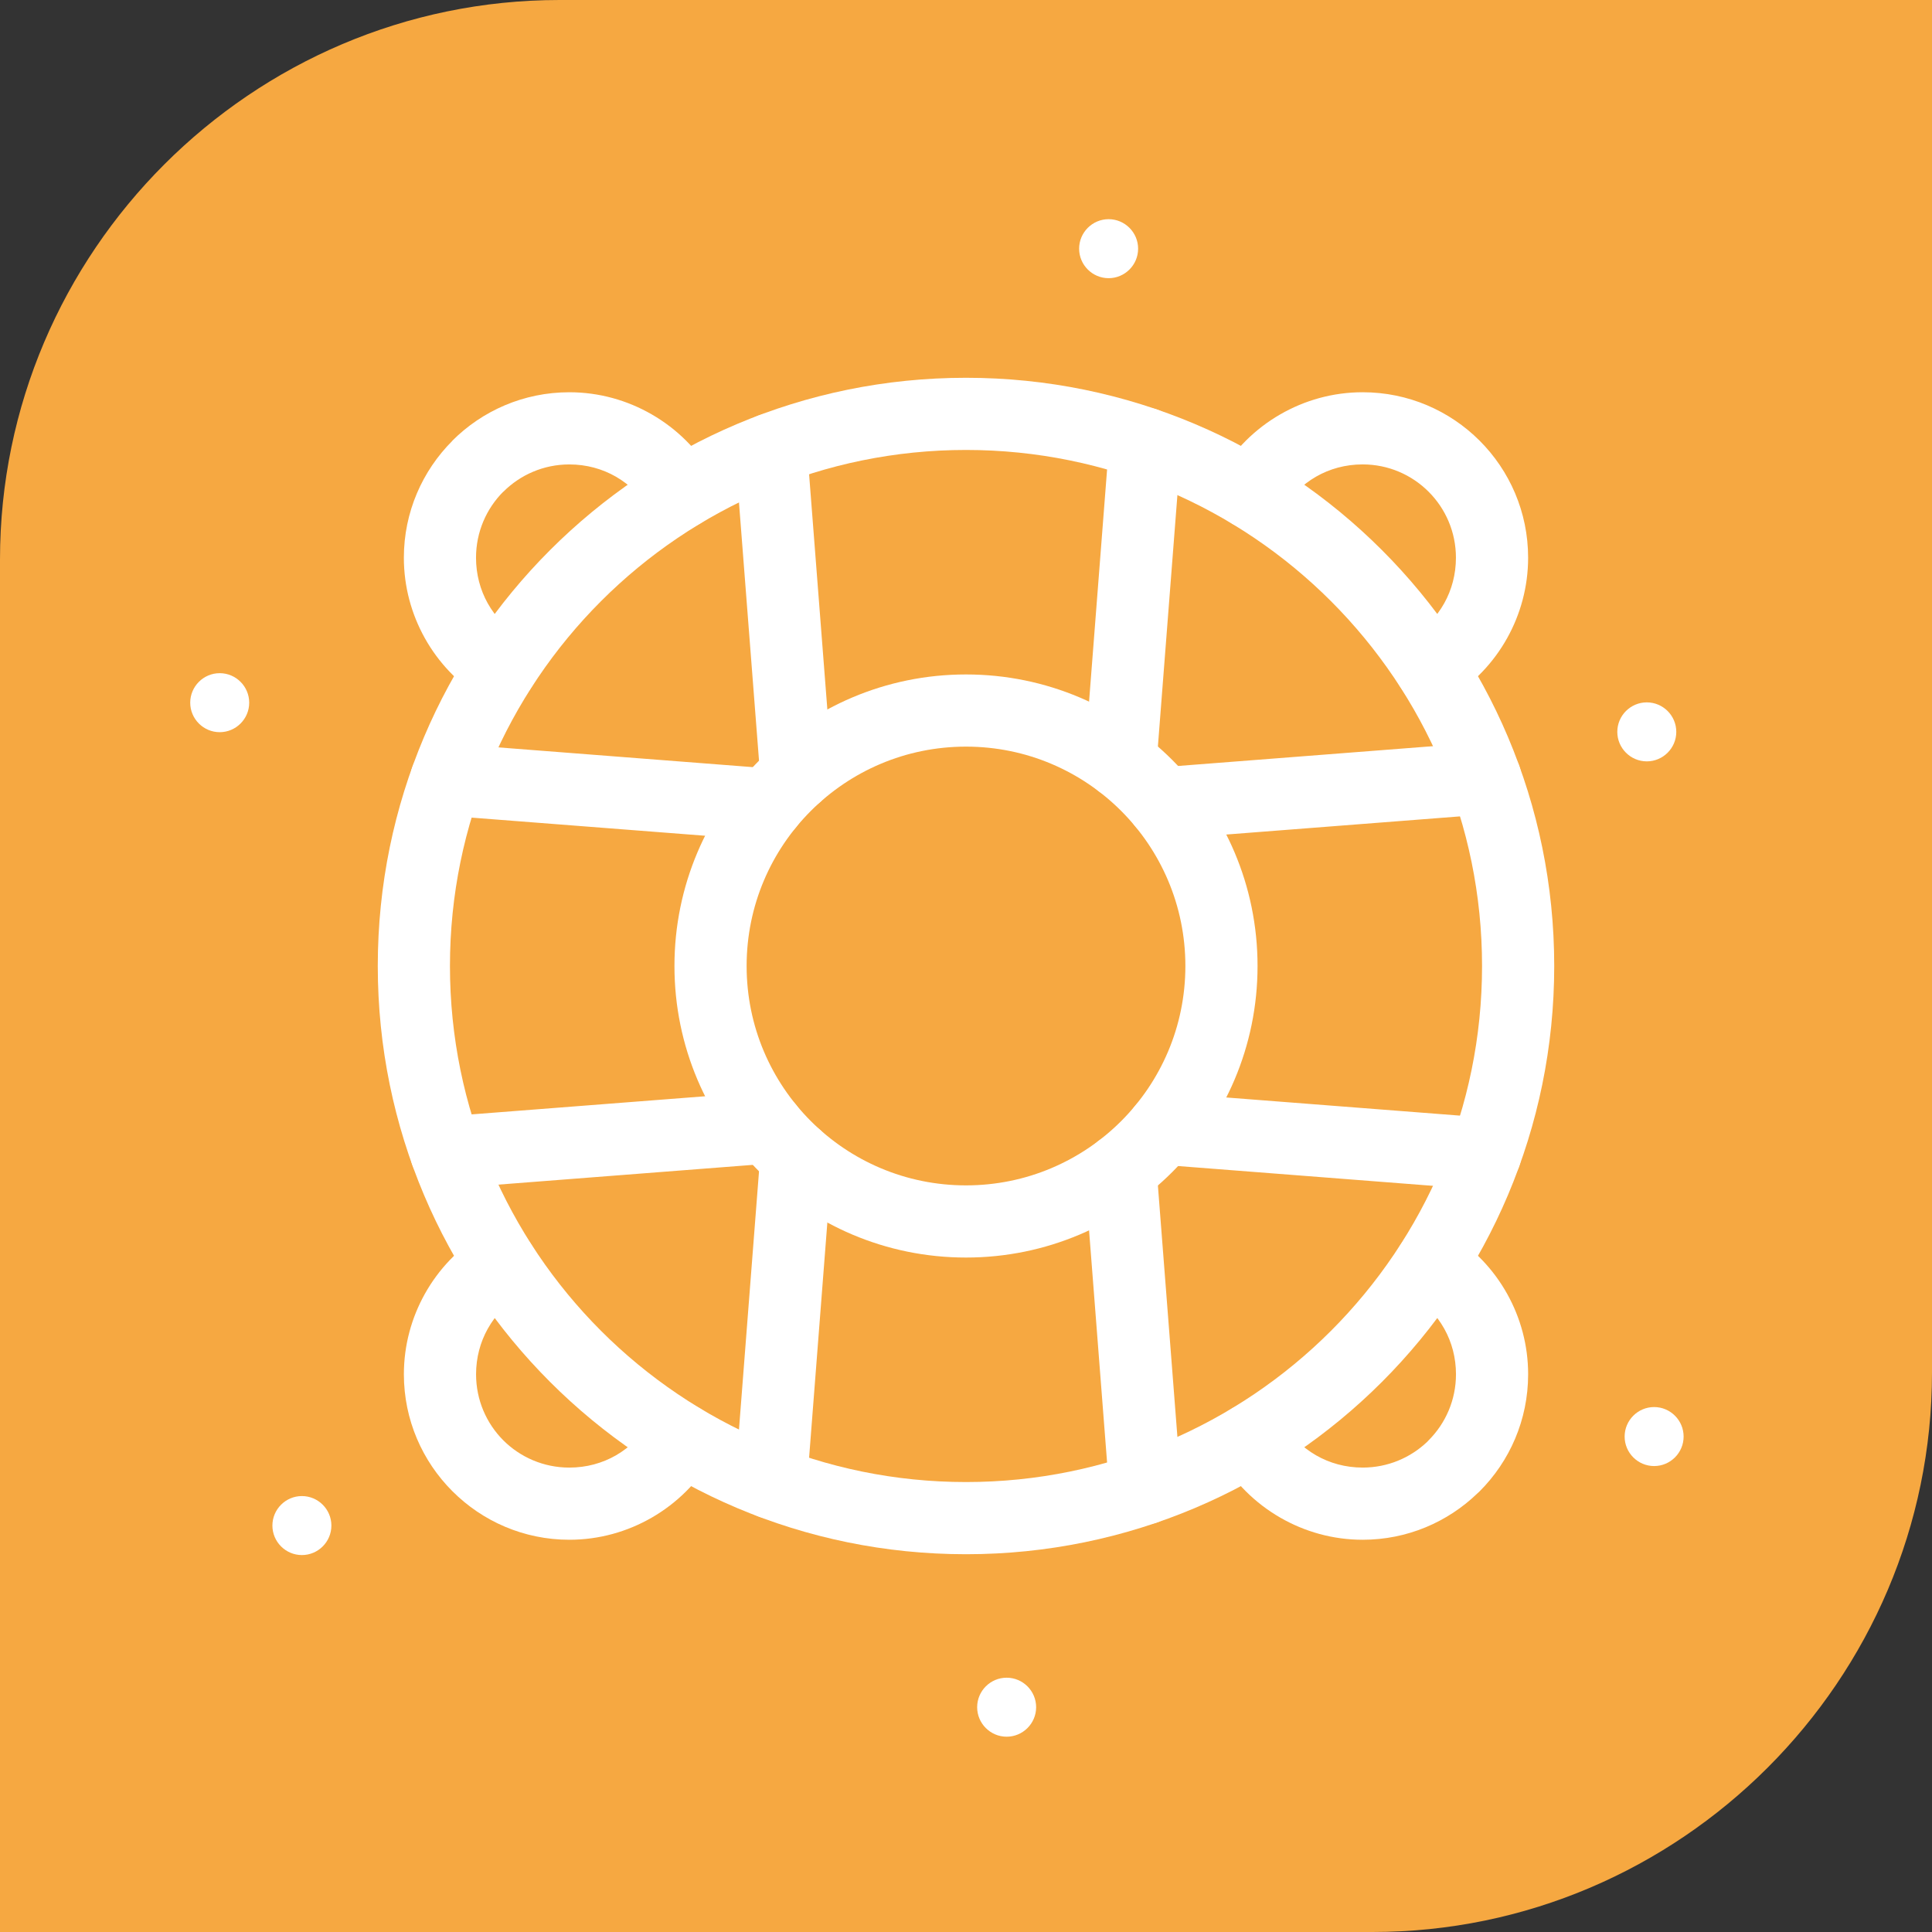 <?xml version="1.0" encoding="UTF-8"?>
<!DOCTYPE svg PUBLIC "-//W3C//DTD SVG 1.1//EN" "http://www.w3.org/Graphics/SVG/1.1/DTD/svg11.dtd">
<!-- Creator: CorelDRAW 2020 (64-Bit) -->
<svg xmlns="http://www.w3.org/2000/svg" xml:space="preserve" width="24.553mm" height="24.553mm" version="1.1" style="shape-rendering:geometricPrecision; text-rendering:geometricPrecision; image-rendering:optimizeQuality; fill-rule:evenodd; clip-rule:evenodd"
viewBox="0 0 2441.14 2441.14"
 xmlns:xlink="http://www.w3.org/1999/xlink"
 xmlns:xodm="http://www.corel.com/coreldraw/odm/2003">
 <rect x="0" y="0" width="2441.14" height="2441.14" fill="#333333" stroke="none"/>
 <defs>
  <style type="text/css">
   <![CDATA[
    .fil0 {fill:#F6A841}
    .fil2 {fill:white}
    .fil1 {fill:white;fill-rule:nonzero}
   ]]>
  </style>
 </defs>
 <g id="Layer_x0020_1">
  <g id="_2254170593600">
   <path class="fil0" d="M706.96 0l1734.18 0 0 1734.18c0,388.83 -318.12,706.96 -706.96,706.96l-1734.18 0 0 -1734.18c0,-388.84 318.13,-706.96 706.96,-706.96z"/>
   <path class="fil1" d="M1220.57 477.34c205.23,0 391.04,83.2 525.54,217.7 134.5,134.5 217.7,320.31 217.7,525.54 0,205.22 -83.2,391.04 -217.7,525.54 -134.5,134.5 -320.31,217.7 -525.54,217.7 -205.22,0 -391.04,-83.2 -525.54,-217.7 -134.5,-134.5 -217.7,-320.32 -217.7,-525.54 0,-205.23 83.2,-391.04 217.7,-525.54 134.5,-134.5 320.32,-217.7 525.54,-217.7zm461.07 282.16c-117.98,-117.98 -281.01,-190.97 -461.07,-190.97 -180.05,0 -343.09,72.99 -461.07,190.97 -117.98,117.98 -190.97,281.01 -190.97,461.07 0,180.05 72.99,343.09 190.97,461.07 117.98,117.98 281.02,190.97 461.07,190.97 180.06,0 343.09,-72.99 461.07,-190.97 117.98,-117.98 190.97,-281.02 190.97,-461.07 0,-180.06 -72.99,-343.09 -190.97,-461.07z"/>
   <path class="fil1" d="M1220.57 852.19c101.71,0 193.82,41.25 260.48,107.9 66.65,66.65 107.9,158.77 107.9,260.48 0,101.71 -41.25,193.8 -107.9,260.48 -66.65,66.65 -158.77,107.9 -260.48,107.9 -101.71,0 -193.8,-41.25 -260.48,-107.9 -66.65,-66.67 -107.9,-158.77 -107.9,-260.48 0,-101.71 41.25,-193.82 107.9,-260.48 66.67,-66.65 158.77,-107.9 260.48,-107.9zm196.01 172.37c-50.15,-50.15 -119.47,-81.18 -196.01,-81.18 -76.55,0 -145.86,31.03 -196.01,81.18 -50.15,50.15 -81.18,119.47 -81.18,196.01 0,76.55 31.03,145.86 81.18,196.01 50.15,50.15 119.47,81.18 196.01,81.18 76.55,0 145.86,-31.03 196.01,-81.18 50.15,-50.15 81.18,-119.47 81.18,-196.01 0,-76.55 -31.03,-145.86 -81.18,-196.01z"/>
   <path class="fil1" d="M1873.46 937.93c25.07,-1.86 46.94,16.96 48.8,42.04 1.86,25.07 -16.96,46.94 -42.04,48.8l-407.41 31.64c-25.07,1.86 -46.94,-16.96 -48.8,-42.04 -1.86,-25.07 16.96,-46.94 42.04,-48.8l407.41 -31.64zm-899.6 33.13c25.07,1.86 43.9,23.72 42.04,48.8 -1.86,25.07 -23.72,43.9 -48.8,42.04l-406.74 -31.58c-25.07,-1.86 -43.9,-23.72 -42.04,-48.8 1.86,-25.07 23.72,-43.9 48.8,-42.04l406.74 31.58z"/>
   <path class="fil1" d="M1880.22 1412.38c25.07,1.86 43.9,23.72 42.04,48.8 -1.86,25.07 -23.72,43.9 -48.8,42.04l-407.41 -31.64c-25.07,-1.86 -43.9,-23.72 -42.04,-48.8 1.86,-25.07 23.72,-43.9 48.8,-42.04l407.41 31.64zm-913.12 -33.13c25.07,-1.86 46.94,16.96 48.8,42.04 1.86,25.07 -16.96,46.94 -42.04,48.8l-406.74 31.58c-25.07,1.86 -46.94,-16.96 -48.8,-42.04 -1.86,-25.07 16.96,-46.94 42.04,-48.8l406.74 -31.58z"/>
   <path class="fil1" d="M928.76 571.07c-1.86,-25.07 16.96,-46.94 42.04,-48.8 25.07,-1.86 46.94,16.96 48.8,42.04l31.96 411.62c1.86,25.07 -16.96,46.94 -42.04,48.8 -25.07,1.86 -46.94,-16.96 -48.8,-42.04l-31.96 -411.62zm31.96 887.38c1.86,-25.07 23.72,-43.9 48.8,-42.04 25.07,1.86 43.9,23.72 42.04,48.8l-31.96 411.62c-1.86,25.07 -23.72,43.9 -48.8,42.04 -25.07,-1.86 -43.9,-23.72 -42.04,-48.8l31.96 -411.62z"/>
   <path class="fil1" d="M1401.64 557.13c1.86,-25.07 23.72,-43.9 48.8,-42.04 25.07,1.86 43.9,23.72 42.04,48.8l-31.29 402.96c-1.86,25.07 -23.72,43.9 -48.8,42.04 -25.07,-1.86 -43.9,-23.72 -42.04,-48.8l31.29 -402.96zm-31.29 923.91c-1.86,-25.07 16.96,-46.94 42.04,-48.8 25.07,-1.86 46.94,16.96 48.8,42.04l31.29 402.96c1.86,25.07 -16.96,46.94 -42.04,48.8 -25.07,1.86 -46.94,-16.96 -48.8,-42.04l-31.29 -402.96z"/>
   <path class="fil1" d="M657.22 805.09c21.34,13.17 27.96,41.17 14.78,62.51 -13.17,21.34 -41.17,27.96 -62.51,14.78 -30.27,-18.76 -55.41,-45.04 -72.75,-76.16 -16.84,-30.23 -26.45,-64.88 -26.45,-101.53 0,-57.61 23.41,-109.82 61.24,-147.66l0 -0.17c37.84,-37.84 90.13,-61.24 147.83,-61.24 37.67,0 73.25,10.18 104.12,27.96 31.85,18.34 58.38,44.75 76.71,76.34 12.59,21.73 5.17,49.57 -16.56,62.16 -21.73,12.59 -49.57,5.17 -62.16,-16.56 -10.44,-17.99 -25.39,-32.94 -43.23,-43.21 -17.1,-9.84 -37.2,-15.49 -58.88,-15.49 -32.55,0 -62.04,13.19 -83.37,34.52l-0.08 -0.08c-21.27,21.32 -34.44,50.81 -34.44,83.45 0,21.01 5.34,40.57 14.69,57.37 9.81,17.62 24,32.48 41.03,43.03z"/>
   <path class="fil1" d="M1619.65 645.51c-12.59,21.73 -40.43,29.15 -62.16,16.56 -21.73,-12.59 -29.15,-40.43 -16.56,-62.16 18.33,-31.59 44.87,-57.99 76.71,-76.34 30.86,-17.78 66.44,-27.96 104.12,-27.96 57.72,0 109.99,23.4 147.83,61.24 37.84,37.84 61.24,90.11 61.24,147.83 0,36.65 -9.6,71.3 -26.45,101.53 -17.33,31.12 -42.47,57.4 -72.75,76.16 -21.34,13.17 -49.33,6.55 -62.51,-14.78 -13.17,-21.34 -6.55,-49.33 14.78,-62.51 17.03,-10.55 31.22,-25.4 41.03,-43.03 9.36,-16.79 14.69,-36.36 14.69,-57.37 0,-32.56 -13.19,-62.04 -34.52,-83.37 -21.33,-21.33 -50.8,-34.52 -83.37,-34.52 -21.68,0 -41.78,5.65 -58.88,15.49 -17.84,10.27 -32.79,25.22 -43.23,43.21z"/>
   <path class="fil1" d="M821.49 1795.63c12.59,-21.73 40.43,-29.15 62.16,-16.56 21.73,12.59 29.15,40.43 16.56,62.16 -18.33,31.59 -44.87,57.99 -76.71,76.34 -30.86,17.78 -66.44,27.96 -104.12,27.96 -57.6,0 -109.82,-23.41 -147.66,-61.24l-0.17 -0.17c-37.83,-37.84 -61.24,-90.07 -61.24,-147.66 0,-36.65 9.6,-71.31 26.45,-101.53 17.34,-31.12 42.47,-57.4 72.75,-76.16 21.34,-13.17 49.33,-6.55 62.51,14.78 13.17,21.34 6.55,49.33 -14.78,62.51 -17.03,10.55 -31.22,25.41 -41.03,43.03 -9.36,16.79 -14.69,36.36 -14.69,57.37 0,32.63 13.17,62.13 34.44,83.45 21.32,21.27 50.81,34.44 83.45,34.44 21.67,0 41.78,-5.65 58.88,-15.49 17.83,-10.27 32.79,-25.22 43.23,-43.21z"/>
   <path class="fil1" d="M1783.92 1636.05c-21.34,-13.17 -27.96,-41.17 -14.78,-62.51 13.17,-21.34 41.17,-27.96 62.51,-14.78 30.27,18.76 55.41,45.04 72.75,76.16 16.84,30.22 26.45,64.88 26.45,101.53 0,57.7 -23.4,109.99 -61.24,147.83l-2.76 2.55c-37.61,36.33 -88.76,58.7 -145.07,58.7 -37.67,0 -73.25,-10.18 -104.12,-27.96 -31.85,-18.34 -58.38,-44.75 -76.71,-76.34 -12.59,-21.73 -5.17,-49.57 16.56,-62.16 21.73,-12.59 49.57,-5.17 62.16,16.56 10.44,17.99 25.39,32.94 43.23,43.21 17.1,9.84 37.19,15.49 58.88,15.49 31.64,0 60.34,-12.38 81.49,-32.52l1.88 -2c21.33,-21.33 34.52,-50.81 34.52,-83.37 0,-21.01 -5.34,-40.57 -14.69,-57.37 -9.81,-17.62 -24,-32.48 -41.03,-43.03z"/>
   <path class="fil2" d="M277.62 925.13c20.52,0 37.26,-16.74 37.26,-37.27 0,-20.53 -16.74,-37.28 -37.26,-37.28 -20.53,0 -37.27,16.75 -37.27,37.28 0,20.53 16.74,37.27 37.27,37.27z"/>
   <path class="fil2" d="M1400.78 351.49c20.52,0 37.26,-16.74 37.26,-37.27 0,-20.53 -16.74,-37.28 -37.26,-37.28 -20.53,0 -37.27,16.75 -37.27,37.28 0,20.53 16.74,37.27 37.27,37.27z"/>
   <path class="fil2" d="M2080.78 962.01c20.52,0 37.26,-16.74 37.26,-37.27 0,-20.53 -16.74,-37.28 -37.26,-37.28 -20.53,0 -37.27,16.75 -37.27,37.28 0,20.53 16.74,37.27 37.27,37.27z"/>
   <path class="fil2" d="M381.46 1964.87c20.52,0 37.26,-16.74 37.26,-37.27 0,-20.53 -16.74,-37.28 -37.26,-37.28 -20.53,0 -37.27,16.75 -37.27,37.28 0,20.53 16.74,37.27 37.27,37.27z"/>
   <path class="fil2" d="M1271.93 2194.38c20.52,0 37.26,-16.74 37.26,-37.27 0,-20.53 -16.74,-37.28 -37.26,-37.28 -20.53,0 -37.27,16.75 -37.27,37.28 0,20.53 16.74,37.27 37.27,37.27z"/>
   <path class="fil2" d="M2090.04 1852.4c20.52,0 37.26,-16.74 37.26,-37.27 0,-20.53 -16.74,-37.28 -37.26,-37.28 -20.53,0 -37.27,16.75 -37.27,37.28 0,20.53 16.74,37.27 37.27,37.27z"/>
  </g>
 </g>
</svg>
